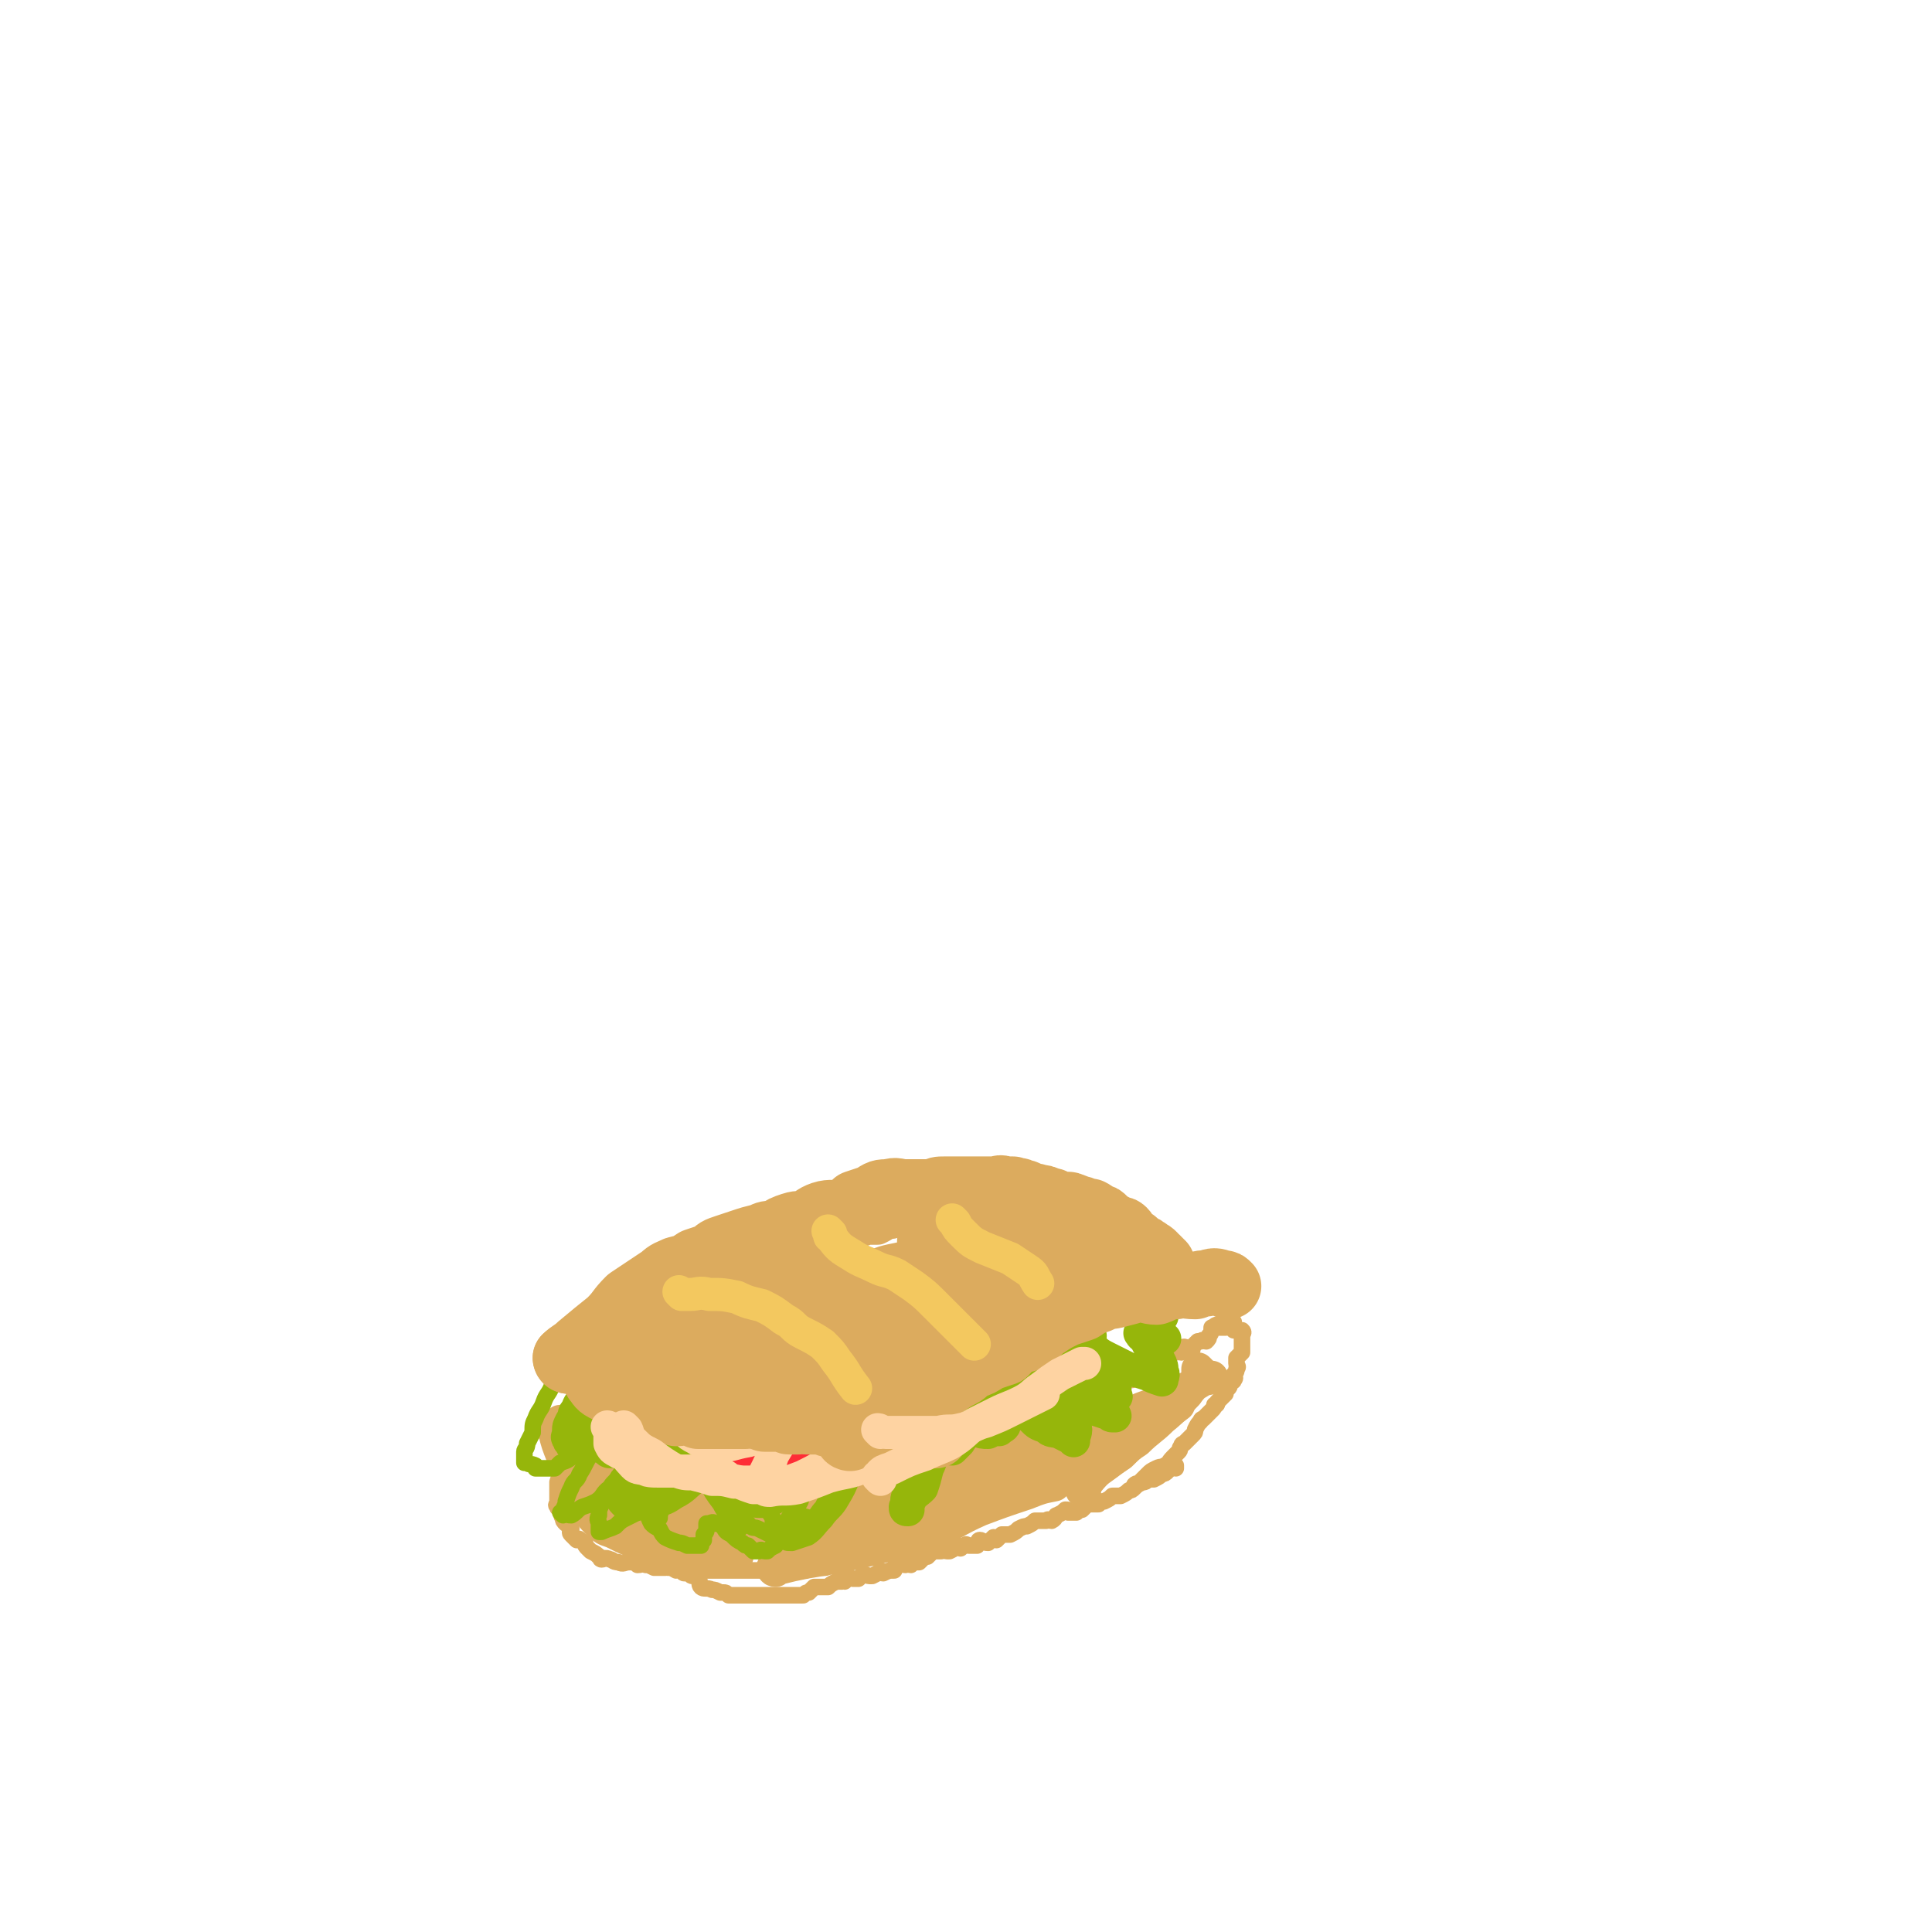 <svg viewBox='0 0 700 700' version='1.1' xmlns='http://www.w3.org/2000/svg' xmlns:xlink='http://www.w3.org/1999/xlink'><g fill='none' stroke='#DCAB5E' stroke-width='6' stroke-linecap='round' stroke-linejoin='round'><path d='M212,536c0,0 -1,-1 -1,-1 0,0 0,0 1,1 0,0 0,0 0,0 0,0 -1,-1 -1,-1 0,0 0,0 1,1 0,0 0,0 0,0 0,0 -1,-1 -1,-1 0,0 0,0 1,1 0,0 0,0 0,0 0,0 0,0 0,0 1,1 1,1 2,2 1,0 1,-1 3,0 1,0 1,0 3,1 2,0 2,0 4,0 2,0 2,0 3,0 2,0 2,0 4,0 2,0 2,0 4,0 2,0 2,0 5,0 2,0 2,0 3,0 2,0 2,0 4,0 2,0 2,0 4,0 2,0 2,0 4,0 2,0 2,0 3,0 3,0 3,0 5,0 2,0 2,0 4,0 1,0 1,0 3,0 2,0 2,0 4,0 2,0 2,0 4,0 3,0 3,0 5,0 1,0 1,0 2,0 2,0 2,0 4,0 2,0 2,0 4,0 1,0 1,0 3,0 1,0 1,0 2,0 2,-1 2,-1 3,-2 1,-1 1,-1 3,-2 2,0 2,0 3,-1 2,-1 2,-1 4,-1 3,-1 2,-1 5,-2 2,0 2,0 4,0 2,-1 2,-1 4,-2 2,0 2,1 4,1 2,-1 2,-2 4,-2 3,-1 3,-1 5,-2 2,-1 2,0 4,-1 1,-1 1,-1 3,-2 2,0 2,0 3,-1 2,-1 2,-1 4,-1 1,-1 1,-2 2,-2 2,0 2,0 3,1 1,0 1,0 3,0 1,-1 1,-2 2,-2 1,0 1,0 2,1 1,0 1,0 2,0 1,-1 1,-1 2,-1 1,-1 1,0 2,0 1,0 1,0 1,0 '/><path d='M212,520c0,0 -1,-1 -1,-1 0,0 0,0 1,1 0,0 0,0 0,0 0,0 -1,-1 -1,-1 0,0 0,0 1,1 0,0 0,0 0,0 0,0 -1,-1 -1,-1 0,0 0,0 1,1 0,0 0,0 0,0 0,0 0,-1 -1,-1 0,0 0,0 -1,1 0,0 0,0 -1,0 -1,0 -1,-1 -2,0 -1,0 -1,0 -2,1 0,1 1,1 1,1 -1,2 -1,2 -1,3 -1,1 -1,0 -2,1 0,1 0,1 0,2 0,2 0,2 0,4 0,1 0,1 1,2 '/><path d='M212,520c0,0 -1,-1 -1,-1 0,0 0,0 1,1 0,0 0,0 0,0 0,0 -1,-1 -1,-1 0,0 0,0 1,1 0,0 0,0 0,0 0,0 0,-1 -1,-1 0,0 0,0 -1,1 -2,2 -2,2 -3,5 -2,3 -1,4 -3,7 -1,2 -1,2 -2,5 0,1 0,1 0,3 0,1 0,1 0,3 0,1 0,1 0,2 0,0 -1,0 0,1 0,1 1,0 1,1 1,1 1,1 1,2 0,0 -1,0 0,1 0,1 0,1 1,2 0,0 1,0 1,1 1,1 1,1 1,1 0,1 -1,1 0,2 0,0 0,0 1,1 0,0 0,0 1,1 0,0 1,-1 1,0 1,0 1,1 2,1 0,1 0,1 1,2 1,1 1,1 1,1 2,1 2,1 3,2 1,0 0,1 1,1 1,0 1,-1 3,0 1,0 1,1 3,1 2,1 2,0 4,0 2,0 2,0 3,1 2,0 2,-1 3,0 1,0 1,0 3,1 1,0 1,0 2,0 1,0 1,0 2,0 0,0 0,-1 1,0 2,0 1,0 3,1 1,0 1,-1 2,0 1,0 0,1 1,1 1,0 1,-1 2,0 0,0 0,1 1,1 0,0 0,-1 1,0 0,0 0,0 1,1 1,1 0,2 1,3 1,1 2,0 4,1 1,0 1,0 3,1 0,0 1,0 1,0 1,0 1,0 2,1 1,0 1,0 2,0 2,0 2,0 3,0 0,0 0,0 1,0 1,0 1,0 3,0 0,0 0,0 1,0 1,0 1,0 1,0 1,0 1,0 2,0 1,0 1,0 3,0 1,0 1,0 1,0 2,0 2,0 3,0 1,0 1,0 2,0 1,0 1,0 2,0 1,0 1,0 3,0 1,-1 1,-1 2,-1 1,-1 1,-1 2,-2 1,0 1,0 2,0 2,0 2,0 3,0 1,-1 1,-1 3,-2 1,0 1,0 2,0 0,-1 0,0 1,0 1,-1 1,-1 1,-1 1,-1 1,0 2,0 1,0 1,0 2,0 1,-1 1,-1 1,-1 2,-1 2,0 3,0 1,0 1,0 1,0 2,-1 2,-1 3,-2 0,0 0,1 1,1 2,-1 2,-1 4,-1 0,-1 0,-2 1,-2 1,-1 2,0 3,0 1,-1 1,0 2,0 0,-1 0,-1 1,-1 1,0 1,0 2,0 1,-1 1,-1 2,-2 1,0 1,0 1,0 1,-1 1,-1 2,-2 1,0 1,0 2,0 1,0 1,0 1,0 1,-1 1,0 2,0 1,0 1,0 1,0 2,-1 2,-1 3,-2 0,0 1,1 1,1 1,-1 1,-1 2,-1 0,-1 0,0 1,0 1,0 1,0 1,0 1,0 1,0 2,0 1,-1 0,-2 1,-2 1,0 1,1 3,1 1,-1 1,-1 2,-2 1,0 1,1 1,1 1,-1 1,-1 2,-2 1,0 1,0 2,0 1,0 1,0 1,0 2,-1 2,-1 3,-2 2,-1 2,-1 3,-1 2,-1 2,-1 3,-2 1,0 1,0 1,0 1,0 1,0 3,0 1,-1 1,0 2,0 2,-1 1,-2 2,-2 2,-1 2,-1 3,-2 1,0 1,0 1,1 1,0 1,0 2,0 0,0 0,0 1,0 1,-1 1,-1 2,-1 1,-1 1,-1 2,-2 1,0 1,0 2,0 1,0 1,0 2,0 0,-1 0,-1 1,-1 1,0 1,0 1,0 2,-1 2,-1 3,-2 2,0 2,0 3,0 2,-1 2,-1 3,-2 1,0 1,0 2,-1 1,-1 1,-1 3,-2 1,0 1,0 2,-1 1,0 1,0 2,0 2,-1 2,-1 3,-2 1,0 1,0 2,-1 1,-1 1,-1 2,-2 0,0 0,1 1,1 0,-1 0,-1 0,-1 0,0 0,0 0,0 '/><path d='M341,520c0,0 -1,-1 -1,-1 0,0 0,0 1,1 0,0 0,0 0,0 0,0 -1,-1 -1,-1 0,0 0,0 1,1 0,0 0,0 0,0 0,0 -1,-1 -1,-1 0,0 1,0 2,1 2,0 2,0 5,0 3,0 3,0 7,0 3,-1 2,-2 5,-2 3,-1 3,-1 6,-2 2,0 2,0 4,-1 2,-1 2,-1 4,-2 2,0 2,0 4,-1 2,-1 2,-1 4,-1 2,-1 2,-1 3,-2 2,0 2,-1 3,-1 2,-1 2,-1 4,-2 2,0 2,0 3,-1 2,-1 2,-1 4,-2 1,0 1,1 2,1 1,-1 1,-1 2,-1 2,-1 2,-1 3,-2 1,0 1,-1 3,-1 1,-1 1,0 2,0 2,-1 2,-1 3,-2 1,0 1,-1 2,-1 1,-1 1,0 2,0 1,-1 1,-2 2,-2 1,-1 1,0 2,0 0,-1 0,-1 1,-2 1,-1 1,-1 1,-1 1,-1 1,-1 2,-2 0,0 0,0 1,0 1,-1 1,0 2,0 0,-1 0,-2 1,-2 0,0 1,0 1,1 1,0 1,0 2,0 0,0 -1,0 -1,0 1,-1 1,-1 1,-1 1,-1 1,-1 2,-2 1,0 1,0 1,0 1,-1 1,0 2,0 1,-1 1,-1 1,-2 1,-1 1,-2 1,-3 1,0 1,-1 2,-1 1,0 1,0 1,1 1,0 1,0 2,0 0,-1 0,-1 0,-2 0,0 0,0 0,0 1,-1 1,-2 2,-2 0,0 0,0 -1,1 0,0 0,0 0,0 1,0 0,-1 0,-1 0,0 0,0 0,1 0,0 0,0 0,0 1,0 0,-1 0,-1 0,0 0,0 0,1 0,0 0,0 0,0 1,0 0,-1 0,-1 0,0 0,0 0,1 0,0 0,0 0,0 1,0 1,0 2,1 0,1 0,1 -1,1 0,0 0,0 0,1 0,0 0,0 0,0 1,0 1,0 1,1 1,0 1,-1 2,0 0,0 1,0 1,0 1,1 0,1 0,2 0,0 0,0 0,1 0,1 0,1 0,1 0,1 0,1 0,2 0,1 0,1 0,2 -1,1 -1,1 -2,2 0,0 0,0 0,1 0,1 0,1 0,1 0,1 1,1 0,2 0,1 0,1 -1,2 0,1 1,1 0,2 0,1 -1,0 -1,1 -1,1 0,1 -1,2 0,0 0,0 -1,1 0,1 0,1 0,1 -1,1 -1,1 -2,2 0,0 0,0 -1,1 0,1 0,1 -1,1 0,1 0,1 -1,2 -1,1 -1,1 -1,1 -1,1 -1,1 -2,2 0,0 -1,0 -1,1 -1,1 -1,1 -2,3 0,1 0,1 -1,2 -1,1 -1,1 -1,1 -1,1 -1,1 -2,2 0,0 -1,0 -1,1 -1,1 0,1 -1,2 0,0 0,0 -1,1 -1,1 -1,1 -1,1 -2,2 -1,2 -3,3 -1,1 -1,0 -3,1 -2,1 -2,1 -3,2 -2,2 -2,2 -3,3 -1,1 -1,0 -2,1 '/><path d='M212,520c0,0 -1,-1 -1,-1 0,0 0,0 1,1 0,0 0,0 0,0 0,0 -1,-1 -1,-1 0,0 0,0 1,1 0,0 0,0 0,0 0,0 -1,-1 -1,-1 0,0 1,1 1,2 0,4 0,4 0,9 0,4 -1,4 0,8 0,3 0,3 1,5 0,2 -1,2 0,4 0,2 0,2 1,3 1,0 1,0 2,1 0,0 0,0 1,1 1,1 1,1 2,1 0,1 0,1 1,2 1,1 1,1 1,1 2,1 2,1 3,2 1,0 1,1 3,1 1,1 1,0 2,1 2,0 2,1 3,1 2,0 2,-1 3,0 2,0 2,0 3,1 1,0 1,-1 3,0 0,0 0,0 1,1 0,0 0,0 1,1 1,1 1,1 2,1 2,1 2,1 3,2 2,1 2,1 3,1 2,1 2,0 4,1 2,0 2,0 4,0 2,0 2,0 4,0 2,0 2,0 4,0 3,0 3,0 5,0 2,0 2,0 5,0 2,0 2,0 4,0 3,0 3,0 5,0 3,0 3,0 6,0 3,-1 3,-1 6,-1 0,0 0,0 1,0 '/><path d='M212,535c0,0 -1,-1 -1,-1 0,0 0,0 1,1 0,0 0,0 0,0 0,0 -1,-1 -1,-1 0,0 0,0 1,1 0,0 0,0 0,0 0,0 1,-1 1,0 3,1 3,1 6,2 4,3 4,3 9,6 3,3 3,3 7,6 2,1 2,1 5,2 4,2 4,2 8,3 4,2 4,2 8,3 4,1 4,1 9,1 4,-1 4,-1 8,-2 '/></g>
<g fill='none' stroke='#DCAB5E' stroke-width='12' stroke-linecap='round' stroke-linejoin='round'><path d='M219,548c0,0 -1,-1 -1,-1 0,0 0,0 1,1 0,0 0,0 0,0 0,0 -1,-1 -1,-1 0,0 0,0 1,1 0,0 0,0 0,0 0,0 -1,-1 -1,-1 1,1 1,3 3,5 2,2 2,3 6,5 4,2 5,2 10,4 4,1 4,1 9,1 4,1 4,2 8,2 6,0 6,0 11,0 1,0 1,0 2,0 '/><path d='M219,528c0,0 -1,-1 -1,-1 0,0 0,0 1,1 0,0 0,0 0,0 0,0 -1,-1 -1,-1 0,0 0,0 1,1 0,0 0,0 0,0 0,0 -1,-1 -1,-1 0,0 1,0 1,1 -1,2 -1,2 -1,4 -1,4 -1,4 0,8 0,3 0,3 1,7 1,3 1,3 2,5 3,3 3,3 6,5 5,2 5,1 10,3 1,0 1,0 2,1 '/><path d='M218,522c0,0 -1,-1 -1,-1 0,0 0,0 1,1 0,0 0,0 0,0 0,0 -1,-1 -1,-1 0,0 0,0 1,1 0,0 0,0 0,0 0,0 -1,-1 -1,-1 0,2 1,3 1,5 0,6 -1,6 0,12 0,4 1,4 2,9 2,3 2,3 4,5 2,3 2,4 5,5 5,2 5,1 10,3 '/><path d='M201,518c0,0 -1,-1 -1,-1 0,0 0,0 1,1 0,0 0,0 0,0 0,0 -1,-1 -1,-1 0,0 0,0 1,1 0,0 0,0 0,0 0,0 -1,0 0,1 1,4 1,4 3,9 2,6 2,6 4,12 2,3 2,3 4,6 2,3 2,3 5,6 2,2 2,2 5,3 6,3 6,3 12,5 '/><path d='M204,516c0,0 -1,-1 -1,-1 0,0 0,0 1,1 0,0 0,0 0,0 0,0 -1,-1 -1,-1 0,0 0,0 1,1 0,0 0,-1 1,0 1,2 1,2 2,5 4,6 4,6 7,13 2,5 2,5 5,10 0,3 1,3 2,5 '/><path d='M219,519c0,0 -1,-1 -1,-1 0,0 0,0 1,1 0,0 0,0 0,0 0,2 0,2 1,4 2,4 3,4 6,7 2,3 2,4 5,6 3,2 3,1 5,2 3,1 2,2 5,3 2,0 2,0 5,1 4,0 4,0 8,0 3,1 3,0 6,1 5,0 5,0 10,1 5,1 5,1 9,2 5,0 5,0 10,0 6,-1 6,-1 11,-2 0,0 0,0 1,0 '/><path d='M235,547c0,0 -1,-1 -1,-1 0,0 0,0 1,1 0,0 0,0 0,0 0,0 0,0 1,0 2,0 2,0 5,0 7,0 7,-1 14,0 6,0 6,0 12,1 7,0 7,0 14,0 6,0 6,0 12,0 4,-1 4,-1 8,-1 '/><path d='M257,547c0,0 -1,-1 -1,-1 0,0 0,0 1,1 0,0 0,0 0,0 1,2 0,2 2,3 3,3 3,3 7,5 6,2 6,2 13,3 6,0 6,0 12,0 6,-1 6,-1 12,-2 5,-1 5,-1 10,-3 7,-2 7,-2 13,-4 3,-1 3,-1 6,-2 '/><path d='M257,552c0,0 -1,-1 -1,-1 0,0 0,0 1,1 0,0 0,0 0,0 0,0 -1,-1 -1,-1 0,0 0,0 1,1 2,0 2,0 4,0 5,1 5,1 10,1 8,1 8,1 15,1 6,-1 6,0 13,-1 6,-1 6,-2 13,-3 5,-1 6,0 11,-2 7,-3 6,-4 13,-8 6,-3 6,-3 13,-5 '/><path d='M277,556c0,0 -1,-1 -1,-1 0,0 0,0 1,1 0,0 0,0 0,0 0,0 -1,-1 -1,-1 0,0 0,0 1,1 4,1 3,2 8,3 6,2 6,2 12,2 6,0 6,0 11,-2 5,-1 5,-2 11,-4 5,-2 5,-2 11,-4 5,-2 5,-3 11,-5 7,-3 7,-3 14,-6 2,-1 2,-1 3,-2 '/><path d='M307,556c0,0 -1,-1 -1,-1 0,0 0,0 1,1 0,0 0,0 0,0 0,-1 -1,-1 0,-2 3,-2 3,-2 7,-4 6,-2 6,-2 12,-4 6,-2 6,-2 13,-4 7,-2 7,-2 15,-5 8,-3 8,-3 16,-6 7,-2 6,-2 13,-5 6,-3 6,-3 13,-7 '/><path d='M307,553c0,0 -1,-1 -1,-1 0,0 0,0 1,1 0,0 0,0 0,0 0,0 -1,-1 -1,-1 0,0 0,1 1,1 1,-3 0,-4 2,-6 4,-5 4,-5 10,-8 6,-4 6,-4 13,-7 9,-3 9,-3 18,-5 8,-2 8,-2 16,-4 10,-3 10,-3 19,-6 1,0 1,0 1,0 '/><path d='M281,553c0,0 -1,-1 -1,-1 0,0 0,0 1,1 0,0 0,0 0,0 0,0 -1,-1 -1,-1 0,0 0,0 1,1 0,0 0,0 0,0 3,0 3,0 6,0 7,-1 7,-1 14,-1 8,-1 8,0 16,-2 7,-1 7,-2 14,-5 10,-4 10,-4 19,-8 8,-4 8,-4 16,-9 9,-5 8,-5 17,-10 7,-4 8,-3 15,-7 3,-1 3,-1 6,-3 '/><path d='M281,569c0,0 -1,-1 -1,-1 0,0 0,0 1,1 0,0 0,0 0,0 0,0 -1,-1 -1,-1 0,0 0,1 1,1 1,-1 1,-1 2,-1 4,-1 4,-1 9,-2 6,-1 6,-1 12,-2 9,-2 9,-2 17,-4 8,-2 8,-2 16,-4 9,-4 9,-5 18,-9 8,-3 8,-3 17,-6 5,-2 5,-2 10,-3 '/><path d='M341,544c0,0 -1,-1 -1,-1 0,0 0,0 1,1 0,0 0,0 0,0 0,0 -1,-1 -1,-1 0,-1 1,-1 2,-1 7,-2 7,-2 14,-5 7,-2 7,-2 14,-5 8,-3 8,-3 15,-6 6,-3 6,-3 11,-6 7,-4 7,-4 14,-8 6,-3 6,-2 12,-5 6,-3 6,-3 12,-6 3,-2 3,-1 5,-2 '/><path d='M362,540c0,0 -1,-1 -1,-1 0,0 0,0 0,1 0,0 0,0 0,0 1,0 0,-1 0,-1 0,0 0,0 0,1 0,0 0,0 0,0 1,0 0,-1 0,-1 1,0 2,1 5,1 5,-1 5,-2 11,-4 5,-2 5,-2 11,-4 4,-2 5,-1 9,-4 6,-3 5,-4 11,-8 5,-3 5,-3 10,-7 2,-2 2,-2 3,-4 '/><path d='M393,540c0,0 -1,-1 -1,-1 0,0 0,0 0,1 0,0 0,0 0,0 1,0 0,-1 0,-1 0,0 0,0 0,1 0,0 0,0 0,0 1,0 0,-1 0,-1 0,0 0,1 0,1 1,-1 1,-2 2,-3 4,-5 4,-4 9,-8 4,-3 4,-3 8,-7 4,-3 4,-3 8,-7 4,-3 4,-3 8,-6 '/><path d='M435,497c0,0 -1,-1 -1,-1 0,0 0,0 0,1 0,0 0,0 0,0 1,0 0,-1 0,-1 0,1 1,2 0,3 -1,3 -2,3 -4,6 -4,4 -4,5 -9,9 -4,4 -5,4 -9,8 -3,2 -3,2 -6,5 -3,2 -3,2 -6,4 -3,2 -3,2 -6,4 -1,0 -1,0 -2,1 '/></g>
<g fill='none' stroke='#96B60B' stroke-width='6' stroke-linecap='round' stroke-linejoin='round'><path d='M218,483c0,0 -1,-1 -1,-1 0,0 0,0 1,1 0,0 0,0 0,0 0,0 -1,-1 -1,-1 0,0 0,0 1,1 0,0 0,0 0,0 0,0 -1,-1 -1,-1 0,0 1,0 1,1 -1,0 -1,0 -2,1 -2,2 -3,2 -5,4 -3,2 -3,2 -5,4 -2,2 -2,2 -4,4 -1,3 -1,3 -2,6 -1,3 -2,3 -3,6 -1,3 -2,3 -3,6 -1,2 -1,2 -1,5 -1,2 -1,2 -2,4 0,2 -1,2 -1,3 0,1 0,1 0,2 0,1 0,1 0,1 0,0 0,0 0,1 0,0 0,0 0,0 0,0 0,0 1,0 1,1 1,0 3,1 0,0 0,0 0,1 1,0 1,0 2,0 1,0 1,0 1,0 2,0 2,0 4,0 1,-1 1,-1 2,-2 3,-1 3,-1 5,-3 2,-1 2,-2 4,-3 2,-1 2,0 5,-1 1,-1 1,-1 3,-2 1,-2 1,-2 2,-3 1,-1 1,0 2,-1 1,-1 1,-1 2,-2 0,0 1,-1 1,-1 0,0 0,0 0,1 0,0 0,0 0,0 0,0 -1,-1 -1,-1 0,0 0,0 1,1 0,0 0,0 0,0 -1,0 -1,-1 -1,0 -1,0 -1,0 -2,1 -3,3 -3,3 -6,6 -2,2 -2,2 -4,5 -2,3 -2,4 -4,7 -1,3 -2,2 -3,5 -1,2 -1,2 -2,5 0,1 0,1 -1,3 0,1 0,1 0,2 0,0 0,0 0,0 0,0 0,0 0,0 0,0 -1,-1 -1,-1 1,0 2,1 4,1 2,-1 2,-2 4,-3 3,-1 3,-1 5,-2 3,-2 2,-3 5,-5 1,-2 2,-2 3,-4 2,-2 1,-2 2,-3 1,-1 1,-1 2,-2 0,0 1,-1 1,-1 0,0 0,0 0,1 0,0 0,0 0,1 -1,1 -2,1 -3,3 -2,2 -2,2 -4,5 -2,3 -2,3 -4,6 -1,2 -1,2 -1,4 -1,2 0,2 0,3 0,1 0,1 0,2 0,0 0,1 0,1 0,0 0,0 1,0 2,-1 3,-1 5,-2 2,-2 2,-2 4,-3 2,-1 2,-1 4,-2 2,-1 2,-1 3,-3 0,0 0,0 1,0 0,0 0,0 0,0 0,0 -1,-1 -1,-1 0,0 1,0 1,1 0,0 0,0 0,1 0,1 -1,1 0,3 0,1 0,1 1,3 1,1 1,1 3,2 1,2 1,2 2,3 2,1 2,1 5,2 1,0 1,0 3,1 1,0 1,0 3,0 0,0 0,0 1,0 0,0 0,0 1,0 0,-1 0,-1 1,-2 0,-1 0,-1 0,-2 1,-1 1,-1 1,-3 0,0 0,0 0,-1 0,0 0,0 0,0 0,0 0,0 0,0 0,0 0,0 0,0 2,0 2,-1 3,0 1,0 1,0 3,1 1,2 1,2 3,3 2,2 2,2 4,3 1,1 1,1 2,1 1,1 1,1 2,2 1,0 1,0 2,0 1,-1 1,0 2,0 0,0 0,0 1,0 1,-1 1,-1 3,-2 0,-1 1,-1 1,-2 0,-2 -1,-2 -1,-4 -1,-2 -1,-2 -1,-4 -2,-3 -2,-3 -3,-5 -2,-4 -3,-3 -5,-6 -2,-3 -3,-3 -4,-6 -2,-2 -1,-2 -2,-4 -1,-2 -1,-2 -2,-4 0,-1 0,-1 0,-2 0,0 0,0 1,0 '/><path d='M272,530c0,0 -1,-1 -1,-1 0,0 0,0 1,1 0,0 0,0 0,0 0,0 -1,-1 -1,-1 0,0 1,1 1,1 -1,-1 -2,-2 -3,-3 -1,-4 -2,-4 -3,-8 -1,-4 -1,-4 -1,-7 0,-5 1,-5 1,-9 0,-3 -1,-3 0,-5 0,-3 1,-3 2,-6 0,0 0,0 1,0 '/><path d='M243,474c0,0 -1,-1 -1,-1 0,0 0,0 1,1 0,0 0,0 0,0 0,0 -1,-1 -1,-1 0,0 1,0 1,1 -1,1 -2,1 -3,2 -4,4 -4,4 -7,9 -4,5 -4,5 -8,10 -2,3 -2,3 -4,6 -1,2 -2,2 -3,4 0,1 0,1 0,1 0,0 0,0 1,0 1,-2 1,-2 3,-3 3,-3 3,-3 6,-6 3,-3 4,-3 6,-6 2,-2 2,-2 3,-5 1,-1 1,-1 2,-2 0,0 1,-1 1,-1 -1,0 -2,1 -3,2 -3,4 -3,4 -6,8 -4,4 -4,4 -7,9 -3,4 -2,4 -5,9 -1,2 -1,2 -2,4 0,0 0,1 0,1 0,-1 0,-1 1,-2 3,-3 4,-3 7,-6 3,-5 3,-5 6,-9 3,-4 3,-4 6,-8 0,-2 0,-2 1,-3 0,-1 1,-2 1,-2 0,2 -1,3 -1,5 -1,6 0,6 -2,11 -1,5 -2,5 -4,11 -1,3 -1,3 -2,7 -1,3 -2,4 -2,5 0,0 1,-2 1,-3 2,-3 2,-3 4,-5 3,-4 3,-4 6,-7 2,-3 2,-3 5,-6 1,-1 0,-1 1,-2 0,0 1,0 1,0 -1,2 -1,2 -1,4 -2,5 -2,5 -3,11 0,4 -1,4 -1,8 -1,3 0,3 0,6 0,0 0,1 0,1 1,-2 1,-2 2,-4 2,-3 2,-4 4,-7 2,-2 2,-2 4,-4 0,-1 1,-2 1,-2 0,0 0,0 0,0 -1,2 -1,3 -2,5 -1,3 -1,3 -3,7 -1,3 -1,3 -2,5 0,1 1,1 1,2 0,0 0,1 0,1 0,0 0,-1 1,0 2,0 2,0 3,0 2,1 2,1 4,2 1,0 1,0 3,1 '/><path d='M244,499c0,0 -1,-1 -1,-1 0,0 0,0 1,1 0,0 0,0 0,0 0,0 -1,-1 -1,-1 0,0 2,0 2,1 2,3 2,4 4,8 2,7 2,7 4,14 2,5 2,5 4,11 3,6 3,6 6,12 1,3 2,3 4,6 0,1 0,1 0,2 1,1 1,1 1,2 0,0 0,0 0,0 0,0 0,0 0,0 -1,-1 -1,-1 -2,-2 -2,-3 -3,-3 -5,-7 -3,-4 -3,-4 -5,-8 -3,-5 -3,-5 -6,-11 -3,-5 -3,-5 -6,-10 -2,-4 -2,-4 -4,-7 -1,-2 -1,-2 -1,-3 -1,-1 0,-1 0,-2 0,0 0,0 0,0 -1,-1 -1,-1 -2,0 -1,0 -2,0 -2,1 -2,3 -2,4 -3,8 -1,3 -1,4 -2,7 0,3 0,3 0,5 0,1 -1,1 0,2 0,0 0,0 0,0 2,-2 2,-2 3,-4 3,-5 3,-5 5,-10 2,-6 2,-6 4,-12 2,-6 2,-6 3,-11 1,-2 1,-3 1,-4 0,-1 -1,-1 -1,-1 -3,0 -4,0 -6,1 -4,2 -4,3 -8,6 -4,2 -4,2 -8,5 -2,1 -2,1 -4,2 -1,1 -1,1 -1,2 0,0 0,0 0,0 3,-2 3,-2 7,-5 '/><path d='M265,499c0,0 -1,-1 -1,-1 0,0 0,0 1,1 0,0 0,0 0,0 0,0 -1,-1 -1,-1 0,0 1,0 1,1 0,0 0,0 0,1 0,5 0,5 0,10 1,6 1,6 2,11 0,6 0,6 0,12 1,4 1,4 2,8 0,4 0,4 1,8 0,1 0,1 0,2 1,1 1,1 2,2 1,1 1,0 3,1 2,1 2,1 4,2 2,0 2,0 4,0 3,-1 3,-1 5,-2 3,-2 4,-1 6,-3 2,-2 2,-3 4,-5 2,-4 2,-4 4,-7 2,-3 2,-4 4,-7 2,-3 3,-3 6,-6 1,-3 1,-3 2,-6 1,-2 0,-2 1,-4 0,-1 0,-1 0,-3 0,0 0,0 0,-1 0,0 0,0 0,0 0,0 0,0 0,0 -2,0 -2,-1 -4,0 -3,1 -4,1 -6,3 -3,5 -3,6 -6,12 -3,6 -3,5 -7,11 -3,5 -3,5 -5,10 -2,3 -2,3 -3,6 -1,2 -2,2 -2,3 0,1 1,1 1,1 2,1 2,1 4,1 3,-1 3,-1 6,-2 3,-2 3,-3 6,-6 2,-3 3,-3 5,-6 3,-5 3,-5 5,-10 2,-4 2,-4 3,-7 1,-3 0,-3 1,-5 1,-2 1,-2 2,-3 0,-2 0,-2 0,-3 0,0 0,0 0,0 -2,0 -3,0 -4,1 -4,2 -4,2 -7,4 -4,4 -4,3 -7,7 -3,4 -3,4 -5,9 -2,3 -1,3 -2,6 -1,2 -2,2 -2,3 0,2 1,2 2,2 3,1 3,1 6,1 2,-1 3,-1 5,-3 3,-2 3,-2 5,-6 2,-3 2,-4 4,-8 2,-5 2,-5 3,-10 1,-3 1,-3 2,-6 0,-3 0,-3 1,-6 0,-2 0,-2 0,-3 -1,-2 -2,-1 -3,-2 -4,-1 -4,-2 -7,-1 -4,0 -4,0 -8,2 -5,3 -5,4 -9,8 -5,5 -4,6 -8,12 -3,4 -3,4 -5,9 -2,3 -2,3 -3,6 -1,2 -1,2 0,3 0,1 0,1 1,1 3,0 3,0 6,0 4,-2 4,-2 7,-5 6,-5 5,-6 10,-12 3,-5 3,-5 6,-10 2,-4 2,-4 3,-8 1,-2 1,-2 2,-5 0,-1 0,-2 -1,-3 -1,-1 -2,-1 -3,-1 -5,0 -5,-1 -9,1 -5,3 -6,3 -10,7 -5,5 -5,6 -9,11 -3,6 -4,6 -6,12 -1,4 0,4 -1,8 -1,2 -3,3 -2,4 1,1 2,0 4,-1 4,-2 4,-2 7,-4 5,-4 5,-4 9,-9 4,-5 4,-5 7,-10 2,-4 3,-4 4,-8 1,-3 1,-4 0,-6 -1,-2 -2,-2 -4,-3 -5,-1 -5,-1 -10,0 -6,0 -7,-1 -12,2 -7,3 -7,3 -13,9 -6,6 -5,7 -10,14 -5,7 -5,7 -8,13 -1,3 -1,4 -2,7 0,0 0,0 0,1 '/></g>
<g fill='none' stroke='#96B60B' stroke-width='12' stroke-linecap='round' stroke-linejoin='round'><path d='M254,482c0,0 -1,-1 -1,-1 0,0 0,0 1,1 0,0 0,0 0,0 0,0 -1,-1 -1,-1 0,0 1,0 1,1 0,0 0,0 0,1 -2,1 -2,1 -4,2 -5,3 -5,3 -10,5 -4,2 -5,2 -8,4 -4,2 -4,2 -7,4 -3,1 -2,2 -4,4 -2,1 -3,1 -4,3 -2,1 -2,1 -3,2 -2,2 -2,2 -3,3 -1,1 -1,2 0,3 0,1 0,1 1,3 0,1 0,1 1,3 1,1 2,0 3,2 1,1 0,1 1,3 1,0 1,0 1,0 2,1 2,2 3,2 2,0 2,0 4,0 2,-1 2,0 4,0 2,-1 2,-1 4,-2 2,0 2,0 3,0 2,-1 2,-1 3,-2 2,-1 2,-1 3,-3 1,-1 1,-1 3,-2 1,-2 1,-2 3,-3 1,-1 1,-1 2,-2 0,0 0,0 0,0 '/><path d='M254,482c0,0 -1,-1 -1,-1 0,0 0,0 1,1 0,0 0,0 0,0 0,0 -1,-1 -1,-1 0,0 0,0 1,1 0,0 0,0 0,0 0,0 0,-1 -1,-1 -2,0 -2,0 -5,1 -4,0 -4,-1 -8,0 -4,0 -5,0 -9,1 -4,2 -4,2 -7,5 -3,2 -2,3 -4,6 -3,3 -3,3 -5,6 -1,3 -1,3 -2,5 -2,3 -2,3 -3,6 -1,3 -2,2 -3,4 -1,2 -1,2 -1,3 0,1 0,1 0,2 0,0 -1,1 0,1 0,1 0,1 1,2 0,0 0,1 1,1 2,0 2,0 4,-1 3,-1 3,-1 6,-3 2,-2 2,-2 4,-4 3,-3 3,-3 6,-6 4,-3 4,-3 7,-7 5,-5 5,-5 9,-10 5,-5 4,-5 9,-10 4,-4 4,-4 7,-8 3,-3 3,-3 5,-5 1,-1 1,-1 3,-2 0,-1 0,-1 1,-1 0,-1 0,-2 0,-2 -1,0 -1,1 -2,1 -2,0 -2,-1 -4,0 -2,0 -3,0 -5,0 -3,1 -3,1 -6,3 -4,1 -4,2 -8,4 -3,2 -4,1 -7,3 -4,2 -4,3 -7,6 -3,3 -2,3 -5,7 -2,3 -2,4 -5,7 -2,3 -2,3 -4,6 -2,2 -2,2 -4,4 -2,3 -2,2 -3,5 -1,1 -1,1 -1,3 0,2 0,2 0,3 0,2 -1,2 0,4 0,1 1,1 2,2 0,0 0,1 1,1 1,0 1,0 2,0 3,-1 3,0 5,0 4,-2 4,-2 8,-5 4,-2 4,-2 8,-5 4,-2 4,-3 9,-5 3,-2 3,-2 7,-4 4,-2 4,-1 7,-3 2,-1 2,-1 4,-2 1,-1 1,-1 3,-2 1,0 1,0 3,-1 0,0 0,0 1,0 0,0 0,0 0,0 0,0 0,0 0,0 0,0 -1,-1 -1,-1 0,0 1,0 1,1 -2,1 -3,0 -6,2 -2,1 -2,1 -5,2 -3,3 -3,3 -6,6 -4,2 -4,2 -7,5 -3,3 -3,3 -5,6 -3,3 -3,3 -5,6 -3,4 -3,4 -5,8 -1,2 -1,2 -2,5 -1,2 -1,2 -2,4 0,1 0,2 1,3 0,0 0,0 1,1 2,0 2,0 4,0 3,-1 3,0 6,-1 4,-1 4,-1 7,-3 4,-2 4,-3 8,-6 4,-4 4,-4 8,-8 3,-3 4,-3 6,-6 3,-3 3,-4 5,-7 2,-2 2,-2 3,-4 1,-1 1,-1 2,-2 1,-1 1,0 2,0 0,0 0,0 0,0 -1,0 -1,-1 -2,0 -2,0 -2,0 -5,1 -3,1 -3,1 -6,3 -4,2 -4,2 -6,6 -3,3 -3,3 -5,6 -2,2 -2,2 -3,5 -1,1 -1,1 -2,3 0,0 -1,0 0,0 0,1 0,1 1,1 2,-1 2,-1 4,-1 4,-1 4,-1 7,-3 4,-1 5,-1 8,-4 4,-2 4,-3 7,-6 3,-3 3,-3 6,-5 2,-3 2,-3 4,-6 1,-2 1,-2 2,-4 0,-1 1,-1 1,-1 0,0 0,0 0,1 -2,0 -2,0 -3,1 -4,2 -4,2 -7,5 -3,4 -3,4 -6,10 -2,4 -2,4 -3,8 -1,4 -1,4 -1,8 -1,3 -1,3 0,6 0,1 1,1 2,1 2,1 3,1 5,1 2,-1 2,-1 4,-1 '/><path d='M254,482c0,0 -1,-1 -1,-1 0,0 0,0 1,1 0,0 0,0 0,0 0,0 -1,-1 -1,-1 0,0 0,0 1,1 0,0 0,0 0,0 0,0 0,0 1,0 3,0 3,0 6,0 6,0 6,0 13,0 5,0 5,0 10,0 4,-1 4,-1 7,-1 2,-1 2,-1 4,-2 1,0 1,1 3,1 0,-1 0,-1 1,-1 0,0 0,0 0,0 -2,0 -2,0 -3,1 -2,2 -2,2 -4,4 -3,4 -2,4 -5,9 -2,3 -3,3 -5,6 -2,3 -3,3 -5,6 0,1 0,1 0,2 0,1 -1,2 0,2 1,0 2,-1 4,-2 4,-2 4,-2 7,-4 4,-2 5,-2 9,-5 2,-2 1,-3 2,-5 1,-1 2,-2 2,-2 0,0 0,1 0,1 -1,2 -2,2 -3,4 -2,4 -2,4 -4,8 -2,3 -2,3 -4,6 0,1 -1,2 -1,2 1,1 3,1 5,1 4,0 5,0 9,-1 4,0 4,-1 8,-1 '/><path d='M254,482c0,0 -1,-1 -1,-1 0,0 0,0 1,1 0,0 0,0 0,0 0,0 -1,-1 -1,-1 0,0 0,1 1,1 3,0 3,-1 6,0 6,0 6,0 12,1 6,0 6,0 12,0 5,-1 5,-1 10,-2 6,-1 6,-1 11,-1 5,-1 5,-1 9,-2 1,0 1,0 3,0 '/><path d='M302,513c0,0 -1,-1 -1,-1 0,0 0,0 1,1 0,0 0,0 0,0 0,0 -1,0 -1,-1 0,0 0,0 1,0 2,-1 2,-1 5,-2 5,-1 5,-1 10,-2 5,-1 5,-2 10,-3 5,0 5,0 10,-1 4,-1 4,-1 8,-2 3,-1 3,-1 6,-2 1,0 1,0 1,1 0,0 1,0 0,0 0,0 0,-1 -1,0 -6,1 -6,1 -12,3 -5,1 -6,1 -11,2 -7,2 -7,2 -14,5 -4,2 -4,2 -8,4 -3,1 -3,1 -5,2 -1,1 -1,0 -1,1 0,0 0,0 0,0 2,0 2,0 5,0 5,0 5,0 9,0 7,-1 7,-1 14,-3 6,-1 6,-2 12,-3 6,-1 6,0 11,-1 3,0 3,0 6,-1 2,-1 2,-1 3,-2 1,0 1,0 1,1 0,0 0,0 0,0 0,0 0,0 0,0 -1,0 -1,-1 -2,0 0,0 0,1 -1,1 0,0 0,0 -1,0 0,-1 0,-1 -1,0 0,0 0,0 0,0 -1,1 -1,0 -3,1 -1,0 -1,0 -2,1 -2,1 -2,1 -3,2 -2,2 -2,2 -4,4 -3,3 -3,3 -5,6 -2,4 -1,4 -3,8 -1,4 -1,4 -2,7 -2,2 -3,2 -4,4 -1,2 -1,2 -2,3 0,1 0,1 1,1 0,0 0,0 0,-1 0,-2 -1,-2 0,-4 0,-6 1,-6 2,-12 0,-4 0,-4 1,-8 0,-2 1,-2 1,-5 1,-2 1,-2 2,-4 0,-1 1,-1 1,0 1,0 1,0 2,1 0,1 0,1 1,3 1,2 1,2 2,4 1,2 1,2 2,3 1,1 1,1 2,1 1,-1 1,-1 2,-2 1,-1 1,-1 1,-2 0,-2 0,-2 0,-4 -1,-3 -1,-3 -2,-5 0,-1 0,-1 -1,-2 -1,-1 -1,-1 -2,-2 0,0 0,0 1,1 0,0 0,0 0,0 0,1 -1,1 0,2 1,3 2,3 4,4 3,2 3,2 5,3 3,1 3,1 5,1 2,-1 2,-1 4,-1 1,-1 2,-1 2,-2 1,-2 0,-3 -1,-6 -1,-5 -1,-5 -2,-9 -1,-5 -1,-5 -3,-9 -1,-3 -2,-3 -4,-6 0,-1 -1,-1 -1,-2 0,-1 0,-1 0,0 1,0 0,0 0,1 2,3 2,3 4,6 2,5 2,5 5,9 2,3 3,3 5,6 3,4 3,4 7,8 2,2 2,2 5,3 2,2 2,1 5,2 2,1 2,1 4,2 1,0 1,1 1,1 0,0 0,-1 0,-1 1,-3 1,-3 0,-5 -1,-3 -1,-3 -3,-6 -2,-2 -2,-2 -4,-4 -3,-2 -3,-2 -6,-4 -1,-1 0,-1 -2,-3 0,0 0,-1 -1,-1 0,0 -1,0 -1,1 1,0 1,0 2,1 3,2 3,2 6,4 4,2 4,1 8,3 3,1 3,1 7,3 3,1 3,1 6,2 1,0 1,1 2,1 1,0 1,0 1,0 0,0 0,0 0,0 -1,-2 -1,-3 -3,-5 -3,-2 -3,-2 -7,-5 -4,-2 -4,-2 -8,-4 -4,-2 -4,-2 -8,-4 -3,-2 -3,-2 -6,-4 -1,-1 -1,-2 -3,-2 0,-1 0,0 -1,0 0,0 0,0 0,0 3,1 3,1 5,3 5,2 5,2 9,4 5,2 5,2 10,4 4,2 4,1 8,3 2,1 1,2 3,3 1,0 1,0 1,0 1,0 0,0 0,0 0,-3 0,-3 0,-6 -1,-3 -1,-3 -3,-5 -2,-3 -2,-3 -5,-6 -1,-1 -2,-1 -4,-2 0,-1 0,-1 -1,-2 0,0 0,0 -1,0 0,0 0,0 0,0 3,1 2,1 5,3 3,2 2,2 6,4 4,2 4,2 8,4 4,1 4,1 7,2 2,1 2,1 5,2 0,0 0,0 0,0 0,-1 1,-2 0,-3 0,-2 0,-2 -1,-4 -2,-3 -2,-3 -4,-6 -1,-2 -1,-2 -2,-3 -1,0 0,-1 -1,-1 0,0 0,0 0,0 0,0 0,0 0,0 1,0 1,-1 1,0 2,0 2,0 5,1 1,0 1,0 3,1 '/><path d='M421,477c0,0 -1,-1 -1,-1 0,0 0,0 0,1 0,0 0,0 0,0 0,-1 0,-1 -1,-2 -2,-1 -2,-1 -4,-1 -7,-1 -7,-1 -13,0 -6,0 -6,0 -12,1 -5,1 -5,1 -9,2 -4,1 -4,1 -7,3 -2,1 -1,1 -2,2 -1,1 -1,0 -1,1 -1,0 -1,1 -1,1 3,1 3,1 6,1 3,1 3,1 7,1 3,0 4,0 7,0 2,-1 2,-2 3,-2 1,-1 1,0 2,0 0,0 0,0 -1,0 -1,-1 -1,-1 -2,-2 -3,-1 -3,-1 -7,-2 -9,-3 -9,-3 -17,-4 -10,-2 -10,-2 -19,-3 -8,-1 -8,-1 -15,-1 -4,0 -4,0 -8,0 -2,0 -2,0 -4,0 0,0 0,0 1,0 1,0 1,-1 3,0 7,0 7,0 14,1 8,0 8,-1 15,0 8,0 8,1 16,1 5,1 5,0 10,1 3,0 3,0 6,1 0,0 0,0 0,0 -3,0 -3,0 -6,1 -8,1 -8,1 -16,3 -11,2 -11,2 -23,5 -9,3 -9,3 -19,6 -4,1 -4,2 -7,3 -2,1 -2,1 -4,2 0,0 0,0 1,0 6,-2 6,-2 13,-4 20,-7 20,-8 40,-15 '/></g>
<g fill='none' stroke='#FE2D36' stroke-width='12' stroke-linecap='round' stroke-linejoin='round'><path d='M289,479c0,0 -1,-1 -1,-1 0,0 0,0 1,1 0,0 0,0 0,0 0,0 -1,-1 -1,-1 -1,0 0,2 -1,2 -5,2 -6,1 -11,3 -6,1 -6,1 -11,4 -5,2 -5,2 -9,4 -4,2 -4,2 -7,4 -4,2 -4,2 -7,5 -2,1 -2,1 -4,3 -1,1 -1,1 -2,3 0,0 0,-1 0,0 -1,0 0,0 0,1 0,1 0,1 0,1 2,2 2,2 4,3 3,1 3,2 6,3 5,0 5,0 10,0 6,-1 6,0 12,-2 5,-1 4,-2 9,-4 5,-2 5,-2 10,-5 4,-3 4,-3 7,-5 4,-3 4,-3 7,-6 1,-1 1,-1 2,-2 1,0 1,0 1,0 1,0 1,0 1,0 0,0 0,0 0,0 0,0 -1,-1 -1,-1 0,0 0,0 1,1 0,0 0,0 0,0 0,0 -1,-1 -1,-1 '/><path d='M289,477c0,0 -1,-1 -1,-1 0,0 0,0 1,1 0,0 0,0 0,0 0,0 -1,-1 -1,-1 0,0 0,0 1,1 0,0 0,0 0,0 -1,-1 -1,-1 -1,-1 -2,-2 -2,-2 -5,-3 -4,-2 -4,-1 -8,-2 -4,-1 -4,-1 -8,-2 -3,0 -3,-1 -6,-1 -3,0 -4,0 -7,2 -2,1 -3,1 -5,4 -2,2 -1,2 -3,5 -2,3 -2,3 -3,5 -1,3 0,3 -1,6 -1,2 -1,2 -1,3 -1,4 -2,4 -1,7 0,2 0,2 1,4 2,3 2,3 3,5 2,1 2,1 4,2 3,2 3,2 7,3 4,1 5,0 9,1 5,1 5,1 10,2 6,0 6,0 11,0 4,-1 4,-2 7,-4 5,-2 5,-2 9,-4 3,-2 3,-2 6,-4 3,-3 2,-3 5,-6 1,-1 1,-1 2,-3 1,-2 0,-3 1,-4 1,-1 2,-1 3,-2 1,-1 1,-1 1,-2 1,-1 2,-1 2,-3 0,-1 -1,-1 -2,-2 -1,-2 -1,-2 -2,-3 -2,-2 -3,-2 -5,-3 -2,-2 -1,-2 -3,-4 -3,-3 -3,-3 -7,-5 -4,-2 -4,-2 -8,-2 -6,-1 -7,-2 -13,-1 -5,0 -5,0 -10,1 -4,1 -5,1 -9,4 -7,8 -6,9 -11,19 -3,4 -2,5 -4,10 -1,3 -1,3 -1,7 0,4 0,4 2,7 1,3 1,4 3,6 5,3 6,2 11,4 6,2 6,2 12,3 7,1 8,1 16,1 7,0 7,0 14,-1 8,-1 8,-1 15,-3 6,-2 6,-3 11,-6 5,-2 6,-2 10,-6 4,-2 3,-3 6,-5 2,-3 3,-2 5,-5 1,-2 1,-2 2,-4 1,-2 2,-1 2,-3 1,-2 1,-2 0,-3 0,-1 0,-2 -1,-2 -2,-1 -2,-1 -4,-2 -2,0 -2,0 -4,-1 -3,-1 -3,-2 -7,-3 -2,-1 -2,-2 -5,-2 -5,1 -6,1 -11,2 -6,2 -6,2 -11,4 -7,3 -7,3 -13,7 -6,3 -6,3 -11,6 -6,2 -6,2 -11,6 -3,2 -2,2 -5,5 -1,2 -1,2 -3,4 -1,1 -1,1 -1,3 0,2 1,2 2,4 0,1 0,2 1,3 3,1 4,1 7,1 6,1 6,2 12,2 5,0 5,-1 11,-3 5,-1 5,-1 10,-4 4,-2 5,-2 8,-5 3,-3 2,-4 5,-7 2,-3 3,-2 5,-5 1,-2 2,-2 2,-4 1,-1 1,-2 0,-3 -2,-2 -3,-2 -5,-3 -3,-3 -3,-3 -7,-5 -4,-2 -4,-2 -9,-3 -5,0 -5,0 -10,1 -7,1 -7,0 -13,3 -4,1 -4,1 -7,4 -1,1 -1,2 -2,3 -1,2 -2,2 -2,3 0,1 1,2 1,3 1,1 1,2 3,3 1,1 2,1 4,1 5,1 5,1 11,1 5,-1 5,0 10,-2 6,-1 6,-2 11,-4 5,-2 5,-2 10,-4 5,-3 5,-2 10,-5 3,-2 3,-2 7,-4 3,-2 3,-2 6,-4 2,-2 2,-2 4,-4 1,-1 1,-1 3,-2 0,0 1,0 1,-1 0,0 -1,0 -1,0 -2,-1 -2,-1 -5,-2 -5,-1 -6,-1 -12,0 -7,0 -7,0 -15,1 -7,1 -7,0 -14,2 -8,3 -7,3 -14,7 -5,2 -5,2 -9,5 -3,1 -3,1 -6,3 -1,1 -2,1 -3,3 0,0 0,1 1,1 2,0 3,0 6,0 6,-1 7,-1 13,-2 8,-1 8,-2 16,-4 8,-1 8,-1 16,-3 7,-1 7,-1 14,-2 5,-2 5,-2 10,-3 4,-1 4,-1 8,-2 0,0 0,0 0,0 '/></g>
<g fill='none' stroke='#FED3A2' stroke-width='12' stroke-linecap='round' stroke-linejoin='round'><path d='M303,475c0,0 -1,-1 -1,-1 0,0 0,0 1,1 0,0 0,0 0,0 -1,0 -1,-1 -3,0 -3,0 -3,0 -5,1 -6,1 -6,1 -11,3 -5,1 -5,1 -9,3 -5,2 -6,2 -10,4 -4,2 -4,3 -8,5 -3,3 -3,3 -6,6 -2,2 -2,2 -4,4 -2,3 -2,3 -2,6 -1,3 -1,4 0,6 0,3 1,3 3,5 2,2 2,2 4,3 3,2 4,2 7,3 6,0 6,-1 12,-2 5,-2 5,-1 10,-3 7,-3 7,-4 14,-7 5,-3 5,-2 10,-5 4,-3 4,-4 7,-7 2,-2 3,-2 4,-4 2,-2 2,-3 4,-5 0,-1 0,-1 0,-1 0,-3 1,-3 0,-5 -1,-2 -2,-2 -4,-3 -2,-1 -2,-2 -5,-2 -4,0 -4,1 -8,2 -6,2 -6,2 -12,4 -6,3 -6,3 -11,7 -3,2 -3,2 -6,5 -4,4 -4,4 -7,8 -2,4 -2,4 -4,8 -2,3 -3,3 -5,7 -1,2 -1,3 -1,5 1,3 1,3 2,5 2,3 2,3 4,4 2,2 2,1 5,2 2,1 2,1 5,2 3,0 4,0 7,0 5,-2 6,-2 11,-4 6,-3 6,-3 12,-7 5,-4 4,-5 9,-10 4,-4 4,-4 8,-9 2,-3 2,-4 5,-7 2,-4 2,-3 5,-6 1,-2 2,-2 2,-3 1,-1 0,-1 0,-1 -2,-1 -2,-2 -3,-2 -4,0 -4,0 -7,1 -6,0 -6,0 -11,2 -5,1 -5,1 -9,4 -6,4 -5,5 -10,11 -3,4 -4,4 -7,9 -2,5 -2,5 -5,10 -1,3 -1,3 -3,7 0,2 0,2 0,4 -1,1 -1,1 0,1 0,1 1,1 2,1 5,-1 5,0 10,-1 6,-2 6,-2 11,-4 7,-2 7,-1 14,-4 7,-3 6,-4 13,-9 6,-4 6,-4 12,-8 3,-4 3,-4 7,-8 3,-3 3,-3 6,-7 1,-2 1,-2 3,-4 1,-1 1,-1 3,-3 0,0 1,-1 1,-1 0,0 -1,1 -1,1 -3,-1 -3,-2 -6,-2 -5,0 -5,1 -11,1 -5,1 -5,1 -10,2 -6,1 -6,1 -12,2 -5,1 -5,1 -9,2 -3,1 -3,1 -6,2 -1,0 -1,1 -2,1 -1,1 -1,0 -2,1 0,0 0,0 1,0 1,0 1,0 2,0 3,0 3,0 6,0 5,-1 5,-2 10,-3 7,-2 7,-2 14,-3 5,-1 5,-1 10,-2 8,-2 8,-2 16,-4 4,-1 4,-1 8,-2 5,-2 5,-2 8,-4 3,-2 3,-2 6,-4 1,-1 1,-1 3,-2 1,-1 1,0 2,0 0,0 0,0 -1,0 0,0 0,0 -1,0 -3,0 -3,-1 -7,0 -7,0 -7,1 -13,2 -9,2 -9,2 -18,4 -8,3 -8,3 -16,6 -6,1 -6,1 -12,3 -3,1 -4,0 -7,1 0,0 0,1 0,1 -1,0 -2,0 -2,0 1,-1 1,-2 3,-3 4,-3 4,-3 8,-5 5,-3 5,-3 10,-5 8,-4 8,-4 17,-7 5,-3 5,-2 11,-4 4,-2 4,-2 8,-3 3,-1 3,-1 5,-2 0,0 0,1 1,1 0,0 0,0 0,0 0,0 0,0 0,0 0,0 0,-1 0,0 -2,0 -2,1 -4,1 -5,1 -5,0 -9,1 -5,0 -5,0 -11,0 -5,0 -5,0 -10,0 -4,0 -4,0 -8,0 -2,0 -2,0 -4,0 -1,0 -1,0 -2,0 0,0 0,0 0,0 0,0 0,0 0,0 1,-1 1,-2 2,-2 3,-2 3,-2 7,-3 5,-1 5,-1 11,-2 5,-1 5,-1 11,-1 5,-1 5,-2 10,-2 3,0 3,0 7,1 2,0 2,0 4,0 2,0 2,0 4,0 1,0 1,0 3,0 2,0 2,0 4,0 '/></g>
<g fill='none' stroke='#DCAB5E' stroke-width='12' stroke-linecap='round' stroke-linejoin='round'><path d='M229,490c0,0 -1,-1 -1,-1 0,0 0,0 1,1 0,0 0,0 0,0 0,0 -1,-1 -1,-1 0,0 0,0 1,1 0,0 0,0 0,0 0,0 -1,-1 -1,-1 1,-1 2,-1 4,-2 2,-2 3,-2 4,-4 2,-2 1,-3 3,-5 1,-2 1,-2 2,-4 1,-1 1,-1 3,-2 1,-1 0,-1 1,-2 2,-2 2,-2 5,-3 1,-1 1,-1 2,-1 2,-1 2,-1 3,-2 2,-1 2,-1 4,-2 1,-1 1,-1 3,-1 2,-1 1,-1 3,-2 2,0 2,0 3,0 2,-1 2,-1 4,-2 1,0 1,1 3,1 2,0 2,0 4,0 1,-1 1,-2 3,-2 0,0 0,0 1,1 1,0 1,0 2,0 1,-1 1,-1 3,-2 1,-1 1,-1 3,-1 1,-1 1,-1 3,-2 2,-1 2,-1 4,-1 3,-1 3,-1 5,-2 1,0 1,-1 3,-1 2,-1 2,-1 4,-2 2,0 2,0 4,-1 2,0 2,0 4,0 2,-1 2,-1 3,-2 2,0 2,0 5,-1 2,-1 2,-1 4,-2 1,-2 1,-2 3,-3 1,-1 1,-1 3,-1 2,-1 2,-1 5,-2 2,0 2,1 4,1 1,0 1,0 3,0 1,0 1,0 2,0 3,-1 3,-1 5,-1 2,-1 2,0 5,0 1,0 1,0 3,0 2,0 2,-1 4,0 2,0 2,1 4,1 2,0 2,0 3,0 2,0 2,-1 4,0 3,0 3,0 5,1 1,1 1,1 3,2 1,0 1,0 2,1 3,1 2,1 4,3 '/></g>
<g fill='none' stroke='#DCAB5E' stroke-width='24' stroke-linecap='round' stroke-linejoin='round'><path d='M206,493c0,0 -1,-1 -1,-1 0,0 0,0 1,1 0,0 0,0 0,0 0,0 -1,-1 -1,-1 0,0 0,0 1,1 0,0 0,0 0,0 0,0 -1,0 -1,-1 2,-2 3,-2 5,-4 6,-5 6,-5 11,-9 4,-4 3,-4 7,-8 3,-2 3,-2 6,-4 3,-2 3,-2 6,-4 2,-2 3,-2 5,-3 4,-1 4,-1 7,-3 3,-1 3,-1 6,-2 2,-2 2,-2 5,-3 3,-1 3,-1 6,-2 3,-1 3,-1 7,-2 2,-1 2,-1 5,-1 3,-2 3,-2 6,-3 3,-1 3,0 5,-1 3,-1 3,-2 6,-3 3,-1 4,0 7,-1 3,-1 3,-1 5,-3 3,-1 3,-1 6,-2 3,-2 3,-2 6,-2 3,-1 3,0 6,0 2,0 2,0 5,0 2,0 2,0 5,0 2,-1 2,-1 4,-1 2,0 2,0 4,0 2,0 2,0 4,0 2,0 2,0 5,0 1,0 1,0 2,0 2,0 2,0 4,0 1,0 1,-1 3,0 1,0 1,0 3,0 2,1 2,0 3,1 2,0 2,1 3,1 2,1 2,0 3,1 2,0 2,0 4,1 2,0 2,1 3,1 1,1 1,1 3,1 1,0 1,-1 2,0 1,0 1,0 2,1 2,0 2,0 3,1 1,0 1,0 2,0 2,1 1,1 3,2 1,0 1,0 2,1 1,1 1,1 1,2 2,0 2,0 3,1 2,1 2,0 3,1 1,1 1,2 2,3 0,1 1,1 2,1 1,1 1,1 2,2 1,0 1,0 2,1 0,0 1,0 1,1 1,0 1,0 2,1 0,1 0,1 1,1 1,1 1,1 2,2 0,0 -1,0 -1,0 1,0 1,0 1,0 0,0 0,0 0,0 0,0 0,0 0,1 '/><path d='M206,493c0,0 -1,-1 -1,-1 0,0 0,0 1,1 0,0 0,0 0,0 0,0 -1,-1 -1,-1 0,0 0,0 1,1 0,0 0,0 0,0 0,0 -1,-1 -1,-1 0,0 0,0 1,1 0,0 0,-1 1,0 2,0 2,0 3,0 2,1 2,2 3,3 2,2 2,2 3,4 1,1 1,2 3,3 2,1 2,1 4,2 2,1 2,1 4,1 2,1 2,1 4,2 1,1 1,1 3,1 2,1 2,1 4,2 1,0 1,-1 3,0 2,0 2,0 4,1 3,0 3,-1 5,0 1,0 1,0 3,1 2,0 2,0 4,0 2,0 2,0 4,0 2,0 2,0 5,0 2,0 2,0 4,0 1,0 1,-1 3,0 2,0 2,0 4,1 2,0 2,0 4,0 1,0 1,-1 2,0 2,0 2,1 3,1 2,0 2,0 3,0 2,-1 2,0 3,0 1,0 1,0 3,0 1,0 1,-1 3,0 1,0 1,1 3,1 1,0 1,0 2,0 1,-1 1,0 2,0 1,0 1,0 3,0 1,0 1,0 3,0 1,0 1,-1 2,0 2,0 2,0 3,1 2,0 2,0 3,0 1,0 1,0 3,0 1,0 1,0 2,0 2,0 2,0 4,0 1,0 1,0 2,0 1,0 1,0 2,0 0,0 0,0 1,0 1,0 2,-1 3,0 1,0 1,1 3,3 '/><path d='M308,521c0,0 -1,-1 -1,-1 0,0 0,0 1,1 0,0 0,0 0,0 0,0 -1,-1 -1,-1 0,0 0,0 1,1 0,0 0,0 0,0 0,0 -1,0 -1,-1 0,-1 0,-2 1,-2 2,-3 2,-2 5,-4 3,-2 4,-2 7,-3 2,-1 3,0 5,-1 2,-1 2,-2 4,-3 2,-1 2,0 4,-1 2,-1 2,-1 4,-2 3,-2 3,-2 6,-3 3,-2 3,-2 5,-3 2,-1 2,-2 4,-3 3,-1 3,-1 6,-3 3,-1 3,-1 6,-2 2,-2 1,-2 3,-3 3,-2 4,-1 7,-3 3,-2 2,-2 5,-4 3,-2 3,-2 7,-4 3,-1 3,-1 6,-2 3,-2 3,-2 6,-3 4,-2 4,-1 7,-2 4,-1 4,-1 7,-2 4,0 4,1 7,1 3,-1 3,-2 7,-2 3,-1 3,0 7,0 2,-1 2,-1 4,-1 3,-1 3,-1 6,0 1,0 1,0 2,1 '/><path d='M280,466c0,0 -1,-1 -1,-1 0,0 0,0 1,1 0,0 0,0 0,0 0,0 -1,-1 -1,-1 0,2 0,3 0,5 0,3 0,3 0,6 0,2 -1,2 0,5 0,1 0,1 0,2 1,2 1,2 3,3 3,2 3,2 6,3 4,1 4,2 9,3 6,0 6,0 12,0 5,-1 5,-1 10,-2 3,-1 4,-1 7,-3 2,-1 2,-2 3,-4 1,-3 0,-3 1,-6 0,-2 0,-2 0,-4 -1,-2 -1,-3 -3,-4 -2,-2 -3,-2 -5,-3 -7,-2 -7,-2 -14,-3 -5,-1 -5,-1 -11,-1 -7,-1 -7,-1 -13,0 -4,0 -4,1 -8,2 -3,2 -3,3 -6,5 -2,1 -2,1 -3,2 -1,2 -1,2 -2,4 0,3 0,3 1,5 2,3 2,3 4,6 2,2 2,3 4,4 4,2 5,2 10,2 5,1 5,1 10,1 5,-1 5,-2 10,-4 4,-1 5,-1 9,-4 2,-2 2,-2 4,-5 2,-2 2,-2 4,-4 0,-1 0,-1 0,-2 0,0 0,-1 0,-1 -1,-2 -1,-2 -3,-3 -4,-1 -4,-1 -8,-2 -6,-1 -6,-1 -12,-1 -8,-1 -8,-1 -15,0 -6,0 -7,1 -13,2 -6,2 -6,2 -12,4 -4,2 -4,3 -8,6 -2,1 -2,1 -5,3 -1,1 -1,0 -2,1 -1,1 -2,1 -2,2 -1,2 -1,3 0,3 1,1 1,1 3,1 3,1 3,2 6,3 3,1 3,1 6,1 6,1 6,0 13,1 5,0 5,0 10,0 7,-1 7,-1 14,-3 6,-2 6,-2 12,-4 7,-2 7,-2 14,-5 5,-2 5,-2 9,-5 5,-3 5,-3 9,-6 3,-2 3,-2 6,-4 2,-1 2,-1 4,-3 1,-1 1,-1 2,-1 0,0 0,0 1,0 0,0 0,0 0,0 0,-1 0,-1 0,-1 -2,-1 -2,0 -3,0 -4,-1 -4,-1 -8,-1 -6,0 -6,0 -12,1 -5,1 -5,1 -10,3 -5,2 -5,2 -9,5 -3,1 -3,2 -5,4 -2,1 -2,1 -3,2 -1,1 -1,2 -2,3 0,1 0,1 0,1 2,1 2,1 4,2 4,1 4,1 9,1 6,0 6,0 13,-1 7,-1 7,-1 14,-3 5,-2 5,-2 11,-4 5,-2 5,-2 10,-4 4,-1 4,-1 8,-2 3,-1 3,-1 6,-2 3,-1 3,-1 5,-2 1,0 1,0 1,1 0,0 0,0 0,0 0,0 0,0 0,0 1,0 1,-1 0,-1 0,0 0,1 -1,1 -3,-1 -2,-1 -5,-2 -3,-1 -3,-1 -5,-2 -3,0 -3,-1 -6,-1 -1,0 -1,0 -3,0 0,0 0,0 -1,0 0,0 0,0 -1,0 0,-1 0,-1 0,-2 2,-1 2,-1 4,-2 2,-1 2,-2 5,-2 5,0 5,1 10,2 1,0 1,0 2,1 '/><path d='M338,451c0,0 -1,-1 -1,-1 0,0 0,0 1,1 0,0 0,0 0,0 0,0 -1,-1 -1,-1 0,0 0,0 1,1 0,0 0,0 0,0 1,-1 1,-1 3,-1 5,-1 5,0 10,0 7,0 7,-1 13,0 7,0 7,0 13,1 7,1 7,1 14,3 3,0 3,1 5,2 '/><path d='M413,465c0,0 -1,-1 -1,-1 0,0 0,0 0,1 0,0 0,0 0,0 '/></g>
<g fill='none' stroke='#F3C85F' stroke-width='12' stroke-linecap='round' stroke-linejoin='round'><path d='M247,469c0,0 -1,-1 -1,-1 0,0 0,0 1,1 0,0 0,0 0,0 0,0 -1,-1 -1,-1 0,0 0,0 1,1 0,0 0,0 0,0 1,0 1,0 3,0 3,0 3,-1 7,0 5,0 5,0 10,1 4,2 5,2 9,3 4,2 4,2 8,5 4,2 3,3 7,5 4,2 4,2 7,4 3,3 3,3 5,6 4,5 3,5 7,10 '/><path d='M301,447c0,0 -1,-1 -1,-1 0,0 0,0 1,1 0,0 0,0 0,0 0,0 -1,-1 -1,-1 0,0 0,0 1,1 0,0 -1,1 0,1 3,4 3,4 8,7 3,2 4,2 8,4 4,2 4,1 8,3 3,2 3,2 6,4 4,3 4,3 8,7 3,3 3,3 6,6 4,4 4,4 8,8 '/><path d='M346,443c0,0 -1,-1 -1,-1 0,0 0,0 1,1 0,0 0,0 0,0 0,0 -1,-1 -1,-1 0,0 0,0 1,1 1,2 1,2 3,4 3,3 3,3 7,5 5,2 5,2 10,4 3,2 3,2 6,4 3,2 2,2 4,5 '/></g>
<g fill='none' stroke='#FED3A2' stroke-width='12' stroke-linecap='round' stroke-linejoin='round'><path d='M221,518c0,0 -1,-1 -1,-1 0,0 0,0 1,1 0,0 0,0 0,0 0,0 -1,-1 -1,-1 0,0 0,0 1,1 0,0 0,0 0,0 0,0 -1,-1 -1,-1 0,0 1,0 1,1 0,0 0,0 0,1 0,0 0,0 0,1 0,1 0,2 0,3 1,2 1,2 3,3 1,1 2,0 3,1 1,1 0,1 1,2 2,2 2,3 5,3 2,1 3,1 6,1 3,0 3,0 7,0 4,0 4,0 8,0 '/><path d='M227,518c0,0 -1,-1 -1,-1 0,0 0,0 1,1 0,0 0,0 0,0 0,0 -1,-1 -1,-1 0,0 0,0 1,1 1,2 0,2 2,4 3,3 3,3 7,5 4,3 4,3 9,6 3,1 3,1 6,1 4,1 4,1 7,2 4,0 4,0 8,1 5,0 5,0 10,0 '/><path d='M319,519c0,0 -1,-1 -1,-1 0,0 0,0 1,1 0,0 0,0 0,0 0,0 -1,-1 -1,-1 1,0 1,1 3,1 3,0 3,0 7,0 6,0 6,0 12,0 4,-1 4,0 8,-1 5,-1 5,-2 9,-3 5,-2 5,-2 9,-4 6,-3 6,-3 12,-6 '/><path d='M319,536c0,0 -1,-1 -1,-1 0,0 0,0 1,1 0,0 0,0 0,0 0,-1 -1,-1 0,-2 1,-1 1,-1 4,-2 6,-3 6,-3 12,-5 4,-2 5,-2 9,-4 5,-3 5,-4 9,-7 4,-2 4,-2 8,-4 4,-2 5,-2 9,-4 4,-2 4,-3 7,-5 4,-3 4,-3 7,-5 4,-2 4,-2 8,-4 1,0 1,0 1,0 '/></g>
</svg>